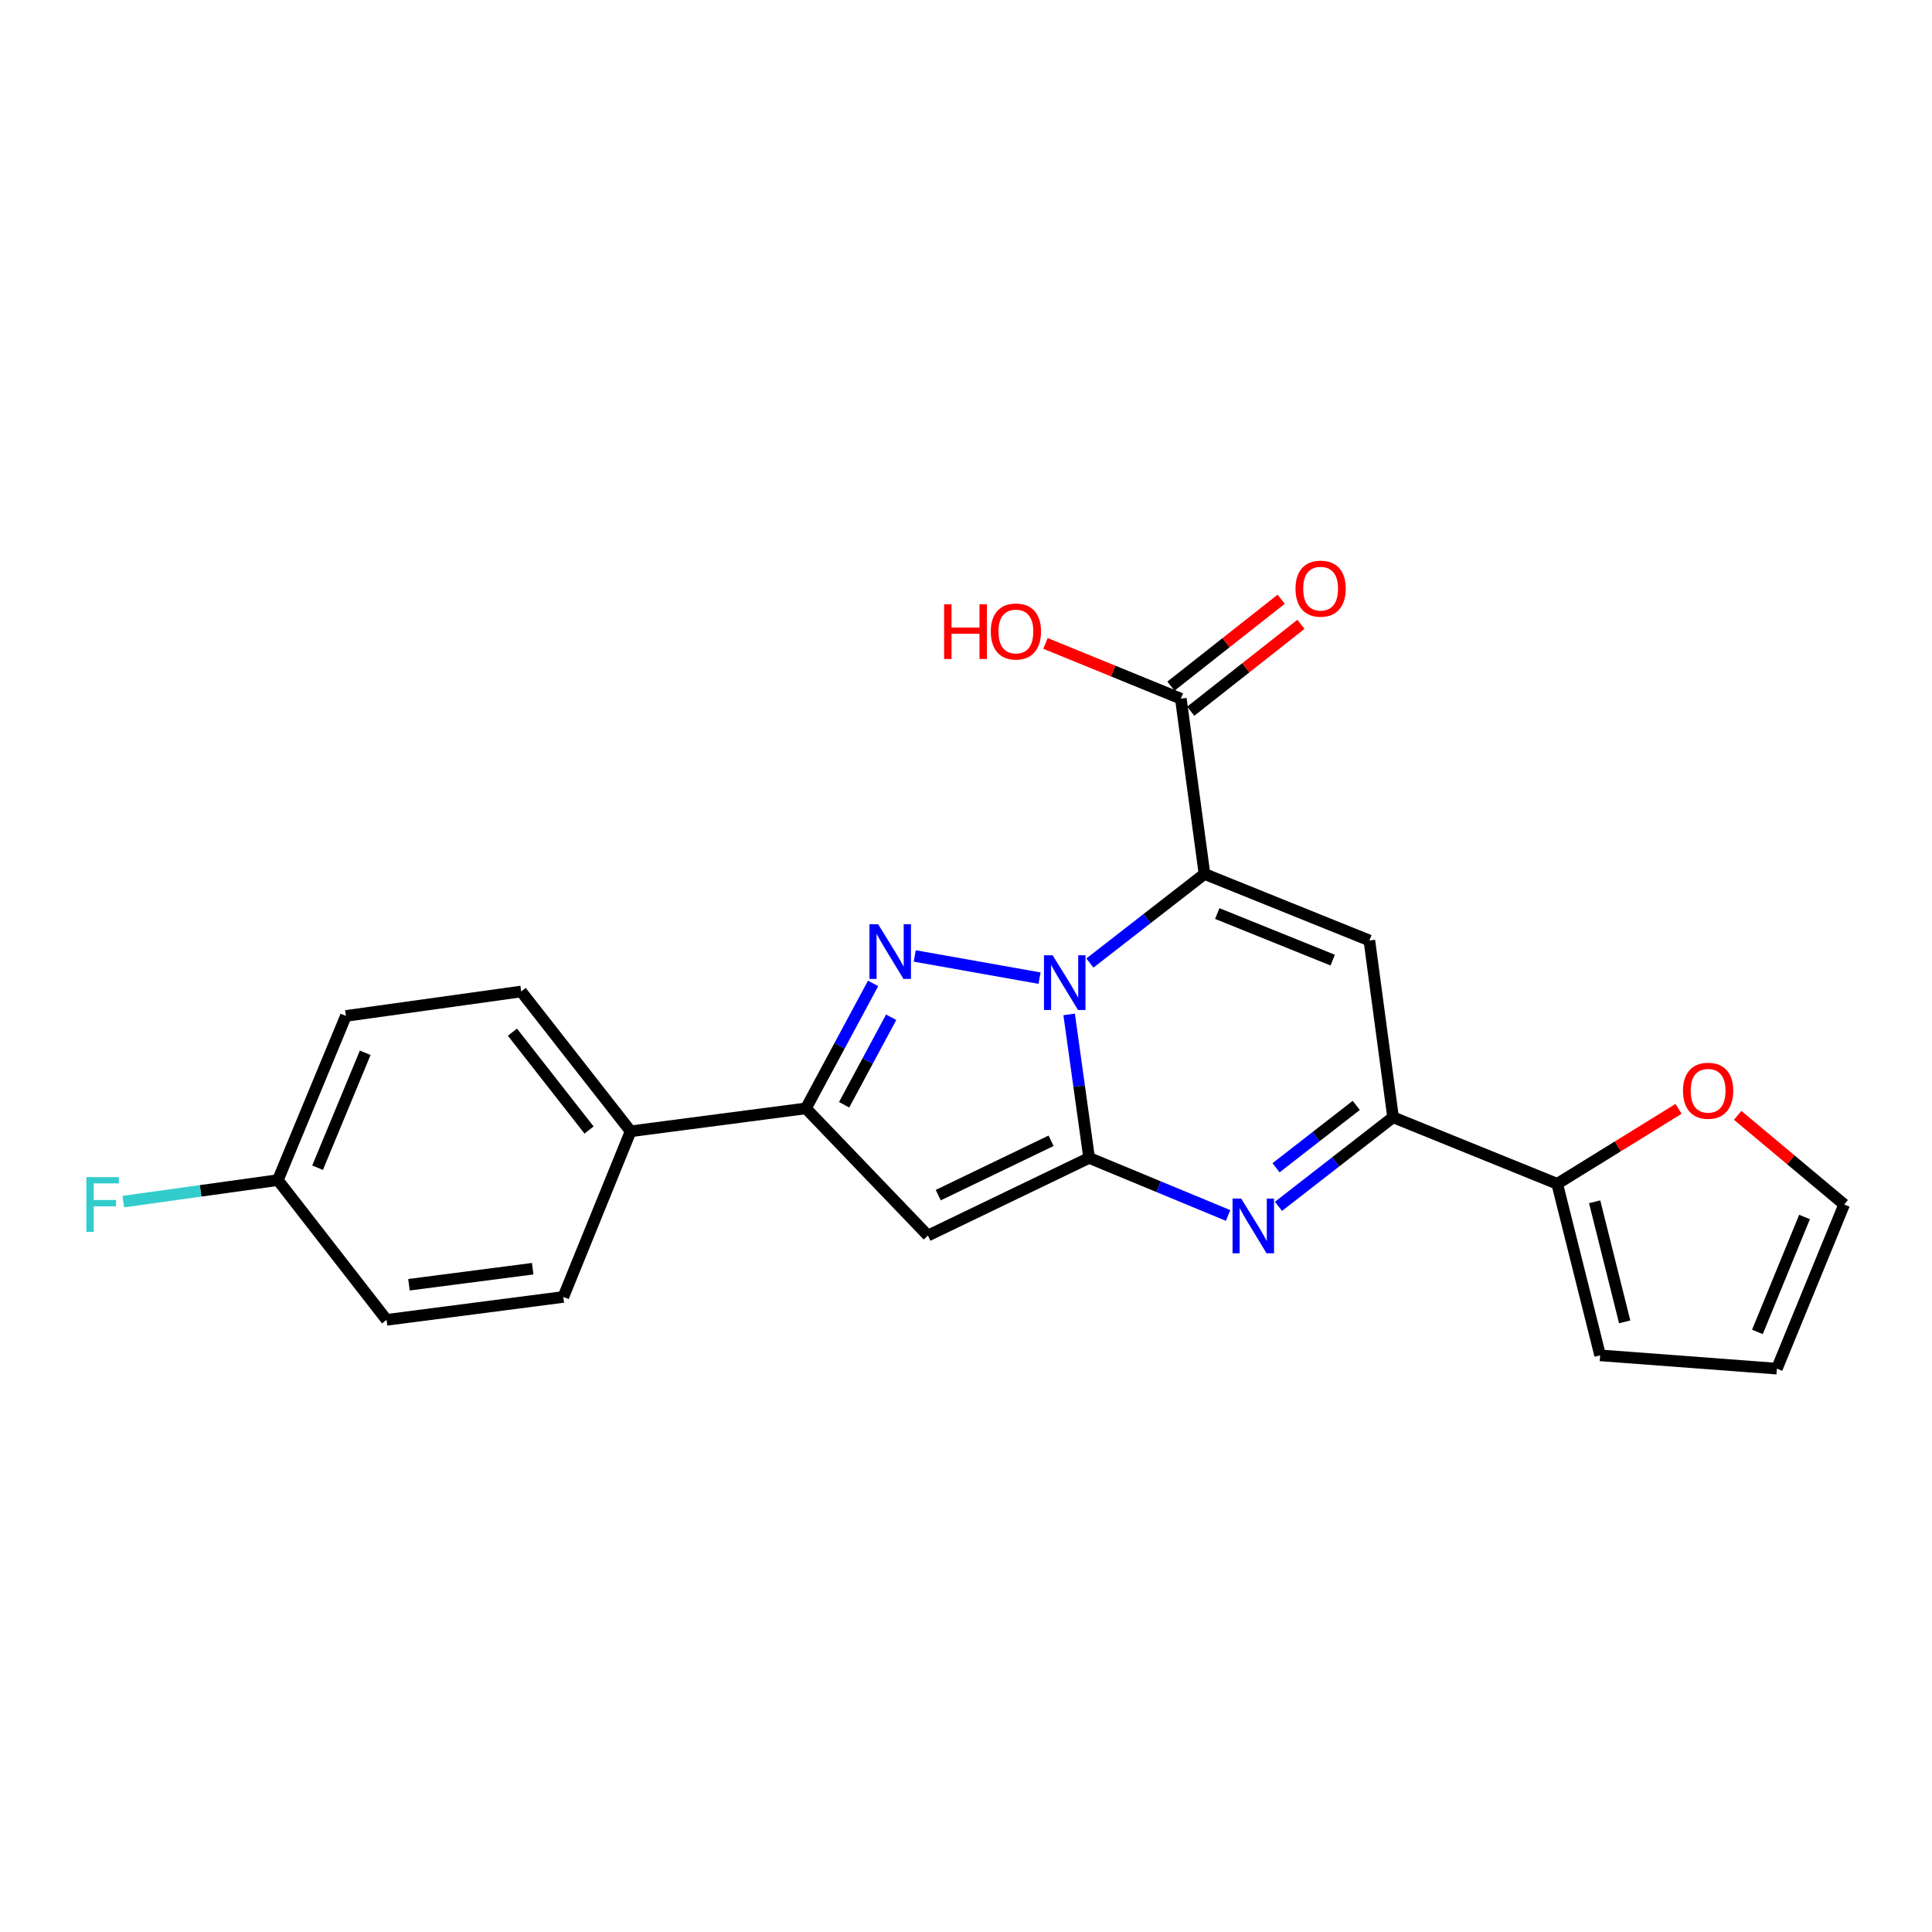 <?xml version='1.0' encoding='iso-8859-1'?>
<svg version='1.1' baseProfile='full'
              xmlns='http://www.w3.org/2000/svg'
                      xmlns:rdkit='http://www.rdkit.org/xml'
                      xmlns:xlink='http://www.w3.org/1999/xlink'
                  xml:space='preserve'
width='1000px' height='1000px' viewBox='0 0 1000 1000'>
<!-- END OF HEADER -->
<rect style='opacity:1.0;fill:#FFFFFF;stroke:none' width='1000' height='1000' x='0' y='0'> </rect>
<path class='bond-0' d='M 553.389,525.053 L 558.56,562.189' style='fill:none;fill-rule:evenodd;stroke:#0000FF;stroke-width:6px;stroke-linecap:butt;stroke-linejoin:miter;stroke-opacity:1' />
<path class='bond-0' d='M 558.56,562.189 L 563.73,599.325' style='fill:none;fill-rule:evenodd;stroke:#000000;stroke-width:6px;stroke-linecap:butt;stroke-linejoin:miter;stroke-opacity:1' />
<path class='bond-1' d='M 564.13,498.471 L 593.785,475.414' style='fill:none;fill-rule:evenodd;stroke:#0000FF;stroke-width:6px;stroke-linecap:butt;stroke-linejoin:miter;stroke-opacity:1' />
<path class='bond-1' d='M 593.785,475.414 L 623.44,452.356' style='fill:none;fill-rule:evenodd;stroke:#000000;stroke-width:6px;stroke-linecap:butt;stroke-linejoin:miter;stroke-opacity:1' />
<path class='bond-2' d='M 538.065,506.285 L 473.474,494.796' style='fill:none;fill-rule:evenodd;stroke:#0000FF;stroke-width:6px;stroke-linecap:butt;stroke-linejoin:miter;stroke-opacity:1' />
<path class='bond-3' d='M 563.73,599.325 L 599.696,614.229' style='fill:none;fill-rule:evenodd;stroke:#000000;stroke-width:6px;stroke-linecap:butt;stroke-linejoin:miter;stroke-opacity:1' />
<path class='bond-3' d='M 599.696,614.229 L 635.662,629.133' style='fill:none;fill-rule:evenodd;stroke:#0000FF;stroke-width:6px;stroke-linecap:butt;stroke-linejoin:miter;stroke-opacity:1' />
<path class='bond-5' d='M 563.73,599.325 L 480.292,639.524' style='fill:none;fill-rule:evenodd;stroke:#000000;stroke-width:6px;stroke-linecap:butt;stroke-linejoin:miter;stroke-opacity:1' />
<path class='bond-5' d='M 544.037,590.459 L 485.631,618.598' style='fill:none;fill-rule:evenodd;stroke:#000000;stroke-width:6px;stroke-linecap:butt;stroke-linejoin:miter;stroke-opacity:1' />
<path class='bond-4' d='M 623.44,452.356 L 708.788,486.786' style='fill:none;fill-rule:evenodd;stroke:#000000;stroke-width:6px;stroke-linecap:butt;stroke-linejoin:miter;stroke-opacity:1' />
<path class='bond-4' d='M 630.056,472.855 L 689.8,496.956' style='fill:none;fill-rule:evenodd;stroke:#000000;stroke-width:6px;stroke-linecap:butt;stroke-linejoin:miter;stroke-opacity:1' />
<path class='bond-8' d='M 623.44,452.356 L 611.195,361.634' style='fill:none;fill-rule:evenodd;stroke:#000000;stroke-width:6px;stroke-linecap:butt;stroke-linejoin:miter;stroke-opacity:1' />
<path class='bond-7' d='M 451.92,509 L 434.529,541.348' style='fill:none;fill-rule:evenodd;stroke:#0000FF;stroke-width:6px;stroke-linecap:butt;stroke-linejoin:miter;stroke-opacity:1' />
<path class='bond-7' d='M 434.529,541.348 L 417.137,573.696' style='fill:none;fill-rule:evenodd;stroke:#000000;stroke-width:6px;stroke-linecap:butt;stroke-linejoin:miter;stroke-opacity:1' />
<path class='bond-7' d='M 461.266,526.534 L 449.092,549.178' style='fill:none;fill-rule:evenodd;stroke:#0000FF;stroke-width:6px;stroke-linecap:butt;stroke-linejoin:miter;stroke-opacity:1' />
<path class='bond-7' d='M 449.092,549.178 L 436.918,571.822' style='fill:none;fill-rule:evenodd;stroke:#000000;stroke-width:6px;stroke-linecap:butt;stroke-linejoin:miter;stroke-opacity:1' />
<path class='bond-24' d='M 661.733,624.404 L 691.388,601.347' style='fill:none;fill-rule:evenodd;stroke:#0000FF;stroke-width:6px;stroke-linecap:butt;stroke-linejoin:miter;stroke-opacity:1' />
<path class='bond-24' d='M 691.388,601.347 L 721.043,578.289' style='fill:none;fill-rule:evenodd;stroke:#000000;stroke-width:6px;stroke-linecap:butt;stroke-linejoin:miter;stroke-opacity:1' />
<path class='bond-24' d='M 660.48,604.433 L 681.238,588.293' style='fill:none;fill-rule:evenodd;stroke:#0000FF;stroke-width:6px;stroke-linecap:butt;stroke-linejoin:miter;stroke-opacity:1' />
<path class='bond-24' d='M 681.238,588.293 L 701.997,572.153' style='fill:none;fill-rule:evenodd;stroke:#000000;stroke-width:6px;stroke-linecap:butt;stroke-linejoin:miter;stroke-opacity:1' />
<path class='bond-6' d='M 708.788,486.786 L 721.043,578.289' style='fill:none;fill-rule:evenodd;stroke:#000000;stroke-width:6px;stroke-linecap:butt;stroke-linejoin:miter;stroke-opacity:1' />
<path class='bond-23' d='M 480.292,639.524 L 417.137,573.696' style='fill:none;fill-rule:evenodd;stroke:#000000;stroke-width:6px;stroke-linecap:butt;stroke-linejoin:miter;stroke-opacity:1' />
<path class='bond-9' d='M 721.043,578.289 L 806.015,612.737' style='fill:none;fill-rule:evenodd;stroke:#000000;stroke-width:6px;stroke-linecap:butt;stroke-linejoin:miter;stroke-opacity:1' />
<path class='bond-10' d='M 417.137,573.696 L 326.415,585.555' style='fill:none;fill-rule:evenodd;stroke:#000000;stroke-width:6px;stroke-linecap:butt;stroke-linejoin:miter;stroke-opacity:1' />
<path class='bond-13' d='M 616.312,368.127 L 644.84,345.644' style='fill:none;fill-rule:evenodd;stroke:#000000;stroke-width:6px;stroke-linecap:butt;stroke-linejoin:miter;stroke-opacity:1' />
<path class='bond-13' d='M 644.84,345.644 L 673.368,323.16' style='fill:none;fill-rule:evenodd;stroke:#FF0000;stroke-width:6px;stroke-linecap:butt;stroke-linejoin:miter;stroke-opacity:1' />
<path class='bond-13' d='M 606.077,355.141 L 634.605,332.657' style='fill:none;fill-rule:evenodd;stroke:#000000;stroke-width:6px;stroke-linecap:butt;stroke-linejoin:miter;stroke-opacity:1' />
<path class='bond-13' d='M 634.605,332.657 L 663.133,310.174' style='fill:none;fill-rule:evenodd;stroke:#FF0000;stroke-width:6px;stroke-linecap:butt;stroke-linejoin:miter;stroke-opacity:1' />
<path class='bond-18' d='M 611.195,361.634 L 576.164,347.332' style='fill:none;fill-rule:evenodd;stroke:#000000;stroke-width:6px;stroke-linecap:butt;stroke-linejoin:miter;stroke-opacity:1' />
<path class='bond-18' d='M 576.164,347.332 L 541.133,333.03' style='fill:none;fill-rule:evenodd;stroke:#FF0000;stroke-width:6px;stroke-linecap:butt;stroke-linejoin:miter;stroke-opacity:1' />
<path class='bond-11' d='M 806.015,612.737 L 837.417,593.339' style='fill:none;fill-rule:evenodd;stroke:#000000;stroke-width:6px;stroke-linecap:butt;stroke-linejoin:miter;stroke-opacity:1' />
<path class='bond-11' d='M 837.417,593.339 L 868.82,573.94' style='fill:none;fill-rule:evenodd;stroke:#FF0000;stroke-width:6px;stroke-linecap:butt;stroke-linejoin:miter;stroke-opacity:1' />
<path class='bond-12' d='M 806.015,612.737 L 828.227,701.531' style='fill:none;fill-rule:evenodd;stroke:#000000;stroke-width:6px;stroke-linecap:butt;stroke-linejoin:miter;stroke-opacity:1' />
<path class='bond-12' d='M 825.387,622.044 L 840.936,684.199' style='fill:none;fill-rule:evenodd;stroke:#000000;stroke-width:6px;stroke-linecap:butt;stroke-linejoin:miter;stroke-opacity:1' />
<path class='bond-16' d='M 326.415,585.555 L 269.755,513.196' style='fill:none;fill-rule:evenodd;stroke:#000000;stroke-width:6px;stroke-linecap:butt;stroke-linejoin:miter;stroke-opacity:1' />
<path class='bond-16' d='M 304.897,584.896 L 265.235,534.244' style='fill:none;fill-rule:evenodd;stroke:#000000;stroke-width:6px;stroke-linecap:butt;stroke-linejoin:miter;stroke-opacity:1' />
<path class='bond-17' d='M 326.415,585.555 L 291.572,671.299' style='fill:none;fill-rule:evenodd;stroke:#000000;stroke-width:6px;stroke-linecap:butt;stroke-linejoin:miter;stroke-opacity:1' />
<path class='bond-14' d='M 899.411,577.294 L 926.978,600.367' style='fill:none;fill-rule:evenodd;stroke:#FF0000;stroke-width:6px;stroke-linecap:butt;stroke-linejoin:miter;stroke-opacity:1' />
<path class='bond-14' d='M 926.978,600.367 L 954.545,623.439' style='fill:none;fill-rule:evenodd;stroke:#000000;stroke-width:6px;stroke-linecap:butt;stroke-linejoin:miter;stroke-opacity:1' />
<path class='bond-15' d='M 828.227,701.531 L 919.712,708.411' style='fill:none;fill-rule:evenodd;stroke:#000000;stroke-width:6px;stroke-linecap:butt;stroke-linejoin:miter;stroke-opacity:1' />
<path class='bond-26' d='M 954.545,623.439 L 919.712,708.411' style='fill:none;fill-rule:evenodd;stroke:#000000;stroke-width:6px;stroke-linecap:butt;stroke-linejoin:miter;stroke-opacity:1' />
<path class='bond-26' d='M 934.021,629.913 L 909.637,689.393' style='fill:none;fill-rule:evenodd;stroke:#000000;stroke-width:6px;stroke-linecap:butt;stroke-linejoin:miter;stroke-opacity:1' />
<path class='bond-21' d='M 269.755,513.196 L 179.041,525.836' style='fill:none;fill-rule:evenodd;stroke:#000000;stroke-width:6px;stroke-linecap:butt;stroke-linejoin:miter;stroke-opacity:1' />
<path class='bond-20' d='M 291.572,671.299 L 200.087,683.158' style='fill:none;fill-rule:evenodd;stroke:#000000;stroke-width:6px;stroke-linecap:butt;stroke-linejoin:miter;stroke-opacity:1' />
<path class='bond-20' d='M 275.723,656.68 L 211.684,664.982' style='fill:none;fill-rule:evenodd;stroke:#000000;stroke-width:6px;stroke-linecap:butt;stroke-linejoin:miter;stroke-opacity:1' />
<path class='bond-19' d='M 143.822,610.817 L 200.087,683.158' style='fill:none;fill-rule:evenodd;stroke:#000000;stroke-width:6px;stroke-linecap:butt;stroke-linejoin:miter;stroke-opacity:1' />
<path class='bond-22' d='M 143.822,610.817 L 103.82,616.383' style='fill:none;fill-rule:evenodd;stroke:#000000;stroke-width:6px;stroke-linecap:butt;stroke-linejoin:miter;stroke-opacity:1' />
<path class='bond-22' d='M 103.82,616.383 L 63.818,621.949' style='fill:none;fill-rule:evenodd;stroke:#33CCCC;stroke-width:6px;stroke-linecap:butt;stroke-linejoin:miter;stroke-opacity:1' />
<path class='bond-25' d='M 143.822,610.817 L 179.041,525.836' style='fill:none;fill-rule:evenodd;stroke:#000000;stroke-width:6px;stroke-linecap:butt;stroke-linejoin:miter;stroke-opacity:1' />
<path class='bond-25' d='M 164.38,604.401 L 189.034,544.914' style='fill:none;fill-rule:evenodd;stroke:#000000;stroke-width:6px;stroke-linecap:butt;stroke-linejoin:miter;stroke-opacity:1' />
<path  class='atom-0' d='M 544.839 494.443
L 554.119 509.443
Q 555.039 510.923, 556.519 513.603
Q 557.999 516.283, 558.079 516.443
L 558.079 494.443
L 561.839 494.443
L 561.839 522.763
L 557.959 522.763
L 547.999 506.363
Q 546.839 504.443, 545.599 502.243
Q 544.399 500.043, 544.039 499.363
L 544.039 522.763
L 540.359 522.763
L 540.359 494.443
L 544.839 494.443
' fill='#0000FF'/>
<path  class='atom-3' d='M 454.512 478.376
L 463.792 493.376
Q 464.712 494.856, 466.192 497.536
Q 467.672 500.216, 467.752 500.376
L 467.752 478.376
L 471.512 478.376
L 471.512 506.696
L 467.632 506.696
L 457.672 490.296
Q 456.512 488.376, 455.272 486.176
Q 454.072 483.976, 453.712 483.296
L 453.712 506.696
L 450.032 506.696
L 450.032 478.376
L 454.512 478.376
' fill='#0000FF'/>
<path  class='atom-4' d='M 642.442 620.376
L 651.722 635.376
Q 652.642 636.856, 654.122 639.536
Q 655.602 642.216, 655.682 642.376
L 655.682 620.376
L 659.442 620.376
L 659.442 648.696
L 655.562 648.696
L 645.602 632.296
Q 644.442 630.376, 643.202 628.176
Q 642.002 625.976, 641.642 625.296
L 641.642 648.696
L 637.962 648.696
L 637.962 620.376
L 642.442 620.376
' fill='#0000FF'/>
<path  class='atom-12' d='M 871.115 564.572
Q 871.115 557.772, 874.475 553.972
Q 877.835 550.172, 884.115 550.172
Q 890.395 550.172, 893.755 553.972
Q 897.115 557.772, 897.115 564.572
Q 897.115 571.452, 893.715 575.372
Q 890.315 579.252, 884.115 579.252
Q 877.875 579.252, 874.475 575.372
Q 871.115 571.492, 871.115 564.572
M 884.115 576.052
Q 888.435 576.052, 890.755 573.172
Q 893.115 570.252, 893.115 564.572
Q 893.115 559.012, 890.755 556.212
Q 888.435 553.372, 884.115 553.372
Q 879.795 553.372, 877.435 556.172
Q 875.115 558.972, 875.115 564.572
Q 875.115 570.292, 877.435 573.172
Q 879.795 576.052, 884.115 576.052
' fill='#FF0000'/>
<path  class='atom-14' d='M 670.554 304.686
Q 670.554 297.886, 673.914 294.086
Q 677.274 290.286, 683.554 290.286
Q 689.834 290.286, 693.194 294.086
Q 696.554 297.886, 696.554 304.686
Q 696.554 311.566, 693.154 315.486
Q 689.754 319.366, 683.554 319.366
Q 677.314 319.366, 673.914 315.486
Q 670.554 311.606, 670.554 304.686
M 683.554 316.166
Q 687.874 316.166, 690.194 313.286
Q 692.554 310.366, 692.554 304.686
Q 692.554 299.126, 690.194 296.326
Q 687.874 293.486, 683.554 293.486
Q 679.234 293.486, 676.874 296.286
Q 674.554 299.086, 674.554 304.686
Q 674.554 310.406, 676.874 313.286
Q 679.234 316.166, 683.554 316.166
' fill='#FF0000'/>
<path  class='atom-19' d='M 488.668 312.782
L 492.508 312.782
L 492.508 324.822
L 506.988 324.822
L 506.988 312.782
L 510.828 312.782
L 510.828 341.102
L 506.988 341.102
L 506.988 328.022
L 492.508 328.022
L 492.508 341.102
L 488.668 341.102
L 488.668 312.782
' fill='#FF0000'/>
<path  class='atom-19' d='M 512.828 326.862
Q 512.828 320.062, 516.188 316.262
Q 519.548 312.462, 525.828 312.462
Q 532.108 312.462, 535.468 316.262
Q 538.828 320.062, 538.828 326.862
Q 538.828 333.742, 535.428 337.662
Q 532.028 341.542, 525.828 341.542
Q 519.588 341.542, 516.188 337.662
Q 512.828 333.782, 512.828 326.862
M 525.828 338.342
Q 530.148 338.342, 532.468 335.462
Q 534.828 332.542, 534.828 326.862
Q 534.828 321.302, 532.468 318.502
Q 530.148 315.662, 525.828 315.662
Q 521.508 315.662, 519.148 318.462
Q 516.828 321.262, 516.828 326.862
Q 516.828 332.582, 519.148 335.462
Q 521.508 338.342, 525.828 338.342
' fill='#FF0000'/>
<path  class='atom-23' d='M 44.689 609.279
L 61.529 609.279
L 61.529 612.519
L 48.489 612.519
L 48.489 621.119
L 60.089 621.119
L 60.089 624.399
L 48.489 624.399
L 48.489 637.599
L 44.689 637.599
L 44.689 609.279
' fill='#33CCCC'/>
</svg>
